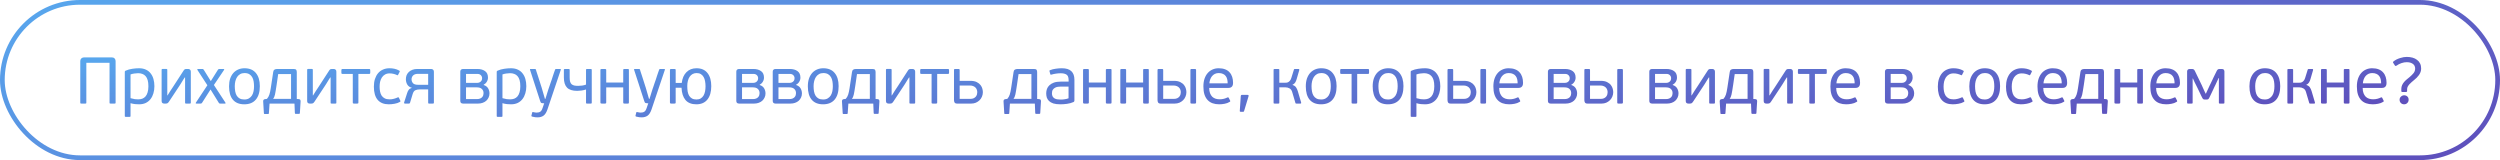<?xml version="1.0" encoding="UTF-8"?> <svg xmlns="http://www.w3.org/2000/svg" width="531" height="34" viewBox="0 0 531 34" fill="none"><rect x="0.5" y="0.5" width="530" height="33" rx="16.5" stroke="url(#paint0_linear_710_2587)"></rect><path d="M24.554 21.79C24.554 21.883 24.535 21.944 24.498 21.972C24.47 21.991 24.414 22 24.33 22H23.504C23.429 22 23.369 21.991 23.322 21.972C23.285 21.944 23.266 21.883 23.266 21.79V13.334H18.338V21.79C18.338 21.883 18.319 21.944 18.282 21.972C18.254 21.991 18.198 22 18.114 22H17.274C17.199 22 17.143 21.991 17.106 21.972C17.069 21.944 17.05 21.883 17.05 21.79V13.068C17.05 12.769 17.125 12.55 17.274 12.41C17.433 12.261 17.633 12.186 17.876 12.186H23.728C23.989 12.186 24.19 12.261 24.33 12.41C24.479 12.55 24.554 12.769 24.554 13.068V21.79ZM32.794 18.318C32.794 18.85 32.724 19.349 32.584 19.816C32.453 20.273 32.252 20.679 31.982 21.034C31.72 21.379 31.384 21.655 30.974 21.86C30.563 22.056 30.087 22.154 29.546 22.154C29.284 22.154 29 22.14 28.692 22.112C28.393 22.084 28.071 22.019 27.726 21.916V24.632C27.726 24.716 27.707 24.767 27.67 24.786C27.642 24.814 27.59 24.828 27.516 24.828H26.732C26.657 24.828 26.601 24.814 26.564 24.786C26.526 24.767 26.508 24.716 26.508 24.632V15.252C26.508 15.131 26.564 15.051 26.676 15.014C27.142 14.809 27.623 14.673 28.118 14.608C28.612 14.533 29.084 14.496 29.532 14.496C30.092 14.496 30.577 14.594 30.988 14.79C31.398 14.977 31.734 15.243 31.996 15.588C32.266 15.924 32.467 16.325 32.598 16.792C32.728 17.259 32.794 17.767 32.794 18.318ZM31.52 18.318C31.52 17.805 31.468 17.371 31.366 17.016C31.263 16.661 31.114 16.377 30.918 16.162C30.731 15.947 30.502 15.793 30.232 15.7C29.97 15.597 29.672 15.546 29.336 15.546C29.093 15.546 28.818 15.569 28.51 15.616C28.202 15.663 27.94 15.728 27.726 15.812V20.852C28.08 20.955 28.384 21.025 28.636 21.062C28.897 21.09 29.135 21.104 29.35 21.104C29.667 21.104 29.956 21.057 30.218 20.964C30.488 20.861 30.717 20.703 30.904 20.488C31.1 20.264 31.249 19.975 31.352 19.62C31.464 19.265 31.52 18.831 31.52 18.318ZM34.328 14.86C34.328 14.767 34.347 14.706 34.384 14.678C34.421 14.65 34.477 14.636 34.552 14.636H35.308C35.392 14.636 35.448 14.65 35.476 14.678C35.513 14.706 35.532 14.767 35.532 14.86V20.264H35.588C35.812 19.909 36.013 19.587 36.19 19.298C36.377 18.999 36.587 18.682 36.82 18.346L38.934 15.084C39.027 14.925 39.116 14.813 39.2 14.748C39.284 14.683 39.419 14.65 39.606 14.65H39.97C40.129 14.65 40.259 14.697 40.362 14.79C40.474 14.883 40.53 15.023 40.53 15.21V21.804C40.53 21.888 40.511 21.944 40.474 21.972C40.446 21.991 40.39 22 40.306 22H39.536C39.461 22 39.405 21.991 39.368 21.972C39.331 21.944 39.312 21.888 39.312 21.804V16.456H39.228C39.116 16.624 39.013 16.783 38.92 16.932C38.836 17.072 38.747 17.217 38.654 17.366C38.57 17.506 38.481 17.651 38.388 17.8C38.295 17.949 38.192 18.108 38.08 18.276L35.896 21.58C35.793 21.739 35.691 21.851 35.588 21.916C35.495 21.972 35.369 22 35.21 22H34.888C34.72 22 34.585 21.958 34.482 21.874C34.379 21.781 34.328 21.641 34.328 21.454V14.86ZM45.433 18.052L47.883 21.804C47.902 21.841 47.911 21.883 47.911 21.93C47.911 21.977 47.874 22 47.799 22H46.777C46.674 22 46.604 21.986 46.567 21.958C46.53 21.921 46.497 21.879 46.469 21.832L44.719 19.004L42.927 21.818C42.89 21.874 42.848 21.921 42.801 21.958C42.764 21.986 42.698 22 42.605 22H41.709C41.569 22 41.536 21.93 41.611 21.79L44.047 18.108L41.933 14.86C41.905 14.823 41.896 14.781 41.905 14.734C41.914 14.678 41.956 14.65 42.031 14.65H42.969C43.062 14.65 43.128 14.669 43.165 14.706C43.212 14.734 43.249 14.771 43.277 14.818L44.775 17.226L46.287 14.818C46.324 14.771 46.362 14.734 46.399 14.706C46.446 14.669 46.506 14.65 46.581 14.65H47.491C47.575 14.65 47.617 14.673 47.617 14.72C47.626 14.767 47.622 14.804 47.603 14.832L45.433 18.052ZM55.188 18.29C55.188 19.541 54.903 20.497 54.334 21.16C53.773 21.823 52.957 22.154 51.883 22.154C50.829 22.154 50.026 21.832 49.475 21.188C48.925 20.544 48.65 19.592 48.65 18.332C48.65 17.716 48.729 17.17 48.888 16.694C49.056 16.218 49.284 15.817 49.574 15.49C49.872 15.163 50.222 14.916 50.623 14.748C51.025 14.58 51.459 14.496 51.925 14.496C52.989 14.496 53.797 14.832 54.347 15.504C54.907 16.176 55.188 17.105 55.188 18.29ZM53.956 18.332C53.956 17.968 53.928 17.618 53.871 17.282C53.816 16.937 53.713 16.638 53.563 16.386C53.414 16.125 53.209 15.915 52.947 15.756C52.686 15.597 52.35 15.518 51.94 15.518C51.585 15.518 51.277 15.593 51.016 15.742C50.754 15.891 50.539 16.092 50.371 16.344C50.203 16.596 50.078 16.89 49.993 17.226C49.91 17.562 49.867 17.917 49.867 18.29C49.867 18.71 49.9 19.097 49.965 19.452C50.031 19.797 50.143 20.096 50.301 20.348C50.46 20.591 50.666 20.782 50.917 20.922C51.179 21.062 51.505 21.132 51.898 21.132C52.289 21.132 52.616 21.053 52.877 20.894C53.148 20.735 53.363 20.525 53.522 20.264C53.68 20.003 53.792 19.704 53.858 19.368C53.923 19.032 53.956 18.687 53.956 18.332ZM56.694 21.006C56.928 20.745 57.1 20.441 57.212 20.096C57.325 19.751 57.422 19.303 57.507 18.752L58.025 15.322C58.053 15.079 58.136 14.907 58.276 14.804C58.416 14.701 58.622 14.65 58.892 14.65H62.35C62.658 14.65 62.85 14.715 62.925 14.846C62.999 14.967 63.036 15.126 63.036 15.322V21.02L63.443 21.048C63.639 21.067 63.755 21.132 63.792 21.244C63.839 21.347 63.858 21.44 63.849 21.524L63.694 24.002C63.694 24.123 63.643 24.184 63.541 24.184H62.77C62.687 24.184 62.64 24.123 62.63 24.002L62.547 22H57.255L57.114 24.044C57.114 24.109 57.096 24.151 57.059 24.17C57.031 24.198 56.998 24.212 56.961 24.212H56.191C56.153 24.212 56.12 24.203 56.093 24.184C56.074 24.165 56.06 24.119 56.05 24.044L55.897 21.538C55.887 21.426 55.91 21.323 55.967 21.23C56.023 21.127 56.144 21.067 56.331 21.048L56.694 21.006ZM61.819 15.728H59.089L58.752 18.038C58.678 18.542 58.612 18.957 58.556 19.284C58.51 19.611 58.459 19.881 58.403 20.096C58.356 20.311 58.3 20.488 58.234 20.628C58.169 20.759 58.094 20.885 58.011 21.006H61.819V15.728ZM65.24 14.86C65.24 14.767 65.259 14.706 65.296 14.678C65.333 14.65 65.389 14.636 65.464 14.636H66.22C66.304 14.636 66.36 14.65 66.388 14.678C66.425 14.706 66.444 14.767 66.444 14.86V20.264H66.5C66.724 19.909 66.925 19.587 67.102 19.298C67.289 18.999 67.499 18.682 67.732 18.346L69.846 15.084C69.939 14.925 70.028 14.813 70.112 14.748C70.196 14.683 70.331 14.65 70.518 14.65H70.882C71.041 14.65 71.171 14.697 71.274 14.79C71.386 14.883 71.442 15.023 71.442 15.21V21.804C71.442 21.888 71.423 21.944 71.386 21.972C71.358 21.991 71.302 22 71.218 22H70.448C70.373 22 70.317 21.991 70.28 21.972C70.243 21.944 70.224 21.888 70.224 21.804V16.456H70.14C70.028 16.624 69.925 16.783 69.832 16.932C69.748 17.072 69.659 17.217 69.566 17.366C69.482 17.506 69.393 17.651 69.3 17.8C69.207 17.949 69.104 18.108 68.992 18.276L66.808 21.58C66.705 21.739 66.603 21.851 66.5 21.916C66.407 21.972 66.281 22 66.122 22H65.8C65.632 22 65.497 21.958 65.394 21.874C65.291 21.781 65.24 21.641 65.24 21.454V14.86ZM76.121 21.748C76.121 21.851 76.103 21.921 76.065 21.958C76.028 21.986 75.963 22 75.869 22H75.183C75.09 22 75.025 21.986 74.987 21.958C74.95 21.921 74.931 21.851 74.931 21.748V15.7H72.761C72.659 15.7 72.588 15.681 72.551 15.644C72.523 15.597 72.509 15.537 72.509 15.462V14.916C72.509 14.832 72.523 14.767 72.551 14.72C72.588 14.673 72.659 14.65 72.761 14.65H78.389C78.501 14.65 78.571 14.673 78.599 14.72C78.627 14.767 78.641 14.832 78.641 14.916V15.462C78.641 15.537 78.627 15.597 78.599 15.644C78.571 15.681 78.501 15.7 78.389 15.7H76.121V21.748ZM82.757 21.104C83.075 21.104 83.383 21.062 83.681 20.978C83.989 20.894 84.246 20.801 84.451 20.698C84.535 20.651 84.596 20.642 84.633 20.67C84.671 20.689 84.703 20.721 84.731 20.768L85.011 21.356C85.086 21.477 85.063 21.575 84.941 21.65C84.587 21.846 84.199 21.977 83.779 22.042C83.359 22.117 82.958 22.154 82.575 22.154C81.549 22.154 80.765 21.841 80.223 21.216C79.682 20.581 79.411 19.643 79.411 18.402C79.411 17.805 79.486 17.268 79.635 16.792C79.794 16.307 80.013 15.896 80.293 15.56C80.583 15.215 80.933 14.953 81.343 14.776C81.754 14.589 82.216 14.496 82.729 14.496C83.103 14.496 83.457 14.533 83.793 14.608C84.139 14.683 84.47 14.809 84.787 14.986C84.918 15.061 84.946 15.159 84.871 15.28L84.577 15.854C84.549 15.91 84.517 15.952 84.479 15.98C84.451 15.999 84.395 15.985 84.311 15.938C84.087 15.835 83.845 15.751 83.583 15.686C83.322 15.621 83.042 15.588 82.743 15.588C82.37 15.588 82.048 15.667 81.777 15.826C81.516 15.975 81.297 16.181 81.119 16.442C80.951 16.703 80.825 17.002 80.741 17.338C80.667 17.674 80.629 18.029 80.629 18.402C80.629 18.775 80.662 19.125 80.727 19.452C80.793 19.779 80.905 20.068 81.063 20.32C81.231 20.563 81.451 20.754 81.721 20.894C81.992 21.034 82.337 21.104 82.757 21.104ZM91.557 14.65C91.725 14.65 91.865 14.697 91.977 14.79C92.098 14.883 92.159 15.028 92.159 15.224V21.818C92.159 21.902 92.135 21.953 92.089 21.972C92.042 21.991 91.981 22 91.907 22H91.165C91.081 22 91.02 21.991 90.983 21.972C90.955 21.944 90.941 21.888 90.941 21.804V18.99H89.149C88.775 18.99 88.463 19.051 88.211 19.172C87.968 19.284 87.781 19.55 87.651 19.97L87.091 21.818C87.072 21.893 87.035 21.944 86.979 21.972C86.932 21.991 86.885 22 86.839 22H86.013C85.938 22 85.887 21.986 85.859 21.958C85.84 21.93 85.831 21.897 85.831 21.86V21.776L86.475 19.774C86.549 19.522 86.657 19.298 86.797 19.102C86.937 18.897 87.17 18.752 87.497 18.668C87.487 18.668 87.483 18.663 87.483 18.654C87.025 18.523 86.699 18.29 86.503 17.954C86.307 17.618 86.209 17.24 86.209 16.82C86.209 16.512 86.26 16.227 86.363 15.966C86.475 15.705 86.633 15.476 86.839 15.28C87.053 15.084 87.31 14.93 87.609 14.818C87.907 14.706 88.248 14.65 88.631 14.65H91.557ZM88.715 15.686C88.472 15.686 88.267 15.723 88.099 15.798C87.94 15.863 87.809 15.952 87.707 16.064C87.604 16.176 87.529 16.302 87.483 16.442C87.436 16.573 87.413 16.703 87.413 16.834C87.413 17.161 87.516 17.441 87.721 17.674C87.926 17.898 88.29 18.01 88.813 18.01H90.941V15.686H88.715ZM102.735 18.052C103.183 18.201 103.501 18.444 103.687 18.78C103.874 19.107 103.967 19.461 103.967 19.844C103.967 20.171 103.902 20.465 103.771 20.726C103.65 20.987 103.482 21.216 103.267 21.412C103.053 21.599 102.796 21.743 102.497 21.846C102.208 21.949 101.891 22 101.545 22H98.353C98.157 22 98.008 21.949 97.906 21.846C97.812 21.743 97.766 21.608 97.766 21.44V15.21C97.766 15.033 97.817 14.897 97.919 14.804C98.022 14.701 98.167 14.65 98.353 14.65H101.405C102.059 14.65 102.595 14.799 103.015 15.098C103.435 15.387 103.645 15.849 103.645 16.484C103.645 16.801 103.561 17.095 103.393 17.366C103.235 17.637 103.02 17.837 102.749 17.968L102.735 18.052ZM98.984 17.604H101.349C101.443 17.604 101.55 17.59 101.671 17.562C101.802 17.525 101.919 17.469 102.021 17.394C102.124 17.319 102.213 17.221 102.287 17.1C102.362 16.969 102.399 16.806 102.399 16.61C102.399 16.358 102.311 16.143 102.133 15.966C101.956 15.789 101.718 15.7 101.419 15.7H98.984V17.604ZM102.707 19.774C102.707 19.41 102.586 19.116 102.343 18.892C102.11 18.668 101.755 18.556 101.279 18.556H98.984V21.048H101.265C101.564 21.048 101.807 21.006 101.993 20.922C102.18 20.838 102.325 20.735 102.427 20.614C102.539 20.483 102.614 20.343 102.651 20.194C102.689 20.045 102.707 19.905 102.707 19.774ZM111.79 18.318C111.79 18.85 111.72 19.349 111.58 19.816C111.449 20.273 111.248 20.679 110.978 21.034C110.716 21.379 110.38 21.655 109.97 21.86C109.559 22.056 109.083 22.154 108.542 22.154C108.28 22.154 107.996 22.14 107.688 22.112C107.389 22.084 107.067 22.019 106.722 21.916V24.632C106.722 24.716 106.703 24.767 106.666 24.786C106.638 24.814 106.586 24.828 106.512 24.828H105.728C105.653 24.828 105.597 24.814 105.56 24.786C105.522 24.767 105.504 24.716 105.504 24.632V15.252C105.504 15.131 105.56 15.051 105.672 15.014C106.138 14.809 106.619 14.673 107.114 14.608C107.608 14.533 108.08 14.496 108.528 14.496C109.088 14.496 109.573 14.594 109.984 14.79C110.394 14.977 110.73 15.243 110.992 15.588C111.262 15.924 111.463 16.325 111.594 16.792C111.724 17.259 111.79 17.767 111.79 18.318ZM110.516 18.318C110.516 17.805 110.464 17.371 110.362 17.016C110.259 16.661 110.11 16.377 109.914 16.162C109.727 15.947 109.498 15.793 109.228 15.7C108.966 15.597 108.668 15.546 108.332 15.546C108.089 15.546 107.814 15.569 107.506 15.616C107.198 15.663 106.936 15.728 106.722 15.812V20.852C107.076 20.955 107.38 21.025 107.632 21.062C107.893 21.09 108.131 21.104 108.346 21.104C108.663 21.104 108.952 21.057 109.214 20.964C109.484 20.861 109.713 20.703 109.9 20.488C110.096 20.264 110.245 19.975 110.348 19.62C110.46 19.265 110.516 18.831 110.516 18.318ZM116.292 23.204C116.077 23.848 115.802 24.296 115.466 24.548C115.13 24.8 114.701 24.926 114.178 24.926C114.047 24.926 113.884 24.917 113.688 24.898C113.492 24.879 113.277 24.837 113.044 24.772C112.895 24.735 112.839 24.66 112.876 24.548L113.03 23.932C113.049 23.857 113.077 23.811 113.114 23.792C113.151 23.783 113.203 23.787 113.268 23.806C113.445 23.853 113.576 23.881 113.66 23.89C113.753 23.909 113.861 23.918 113.982 23.918C114.299 23.918 114.556 23.853 114.752 23.722C114.948 23.601 115.107 23.353 115.228 22.98C115.237 22.952 115.261 22.887 115.298 22.784C115.335 22.681 115.373 22.569 115.41 22.448C115.457 22.336 115.494 22.229 115.522 22.126C115.559 22.023 115.583 21.958 115.592 21.93H115.326C115.195 21.93 115.079 21.911 114.976 21.874C114.883 21.827 114.799 21.683 114.724 21.44L112.568 14.804C112.54 14.701 112.582 14.65 112.694 14.65H113.632C113.735 14.65 113.8 14.697 113.828 14.79C113.847 14.855 113.884 14.986 113.94 15.182C114.005 15.369 114.08 15.593 114.164 15.854C114.248 16.106 114.337 16.381 114.43 16.68C114.523 16.969 114.612 17.245 114.696 17.506C114.78 17.758 114.85 17.982 114.906 18.178C114.971 18.374 115.013 18.5 115.032 18.556L115.746 21.02H115.83C115.858 20.945 115.914 20.777 115.998 20.516C116.082 20.255 116.166 19.979 116.25 19.69C116.343 19.391 116.427 19.125 116.502 18.892C116.586 18.649 116.633 18.519 116.642 18.5C116.651 18.481 116.679 18.397 116.726 18.248C116.782 18.089 116.847 17.893 116.922 17.66C117.006 17.427 117.095 17.175 117.188 16.904C117.281 16.624 117.37 16.349 117.454 16.078C117.547 15.807 117.631 15.56 117.706 15.336C117.79 15.103 117.855 14.921 117.902 14.79C117.93 14.697 117.995 14.65 118.098 14.65H118.994C119.106 14.65 119.148 14.701 119.12 14.804L116.292 23.204ZM119.767 14.86C119.767 14.767 119.786 14.711 119.823 14.692C119.861 14.664 119.917 14.65 119.991 14.65H120.775C120.85 14.65 120.906 14.664 120.943 14.692C120.981 14.711 120.999 14.767 120.999 14.86V16.498C120.999 16.853 121.032 17.142 121.097 17.366C121.172 17.59 121.279 17.767 121.419 17.898C121.569 18.019 121.755 18.108 121.979 18.164C122.213 18.211 122.483 18.234 122.791 18.234C123.034 18.234 123.314 18.215 123.631 18.178C123.949 18.131 124.229 18.061 124.471 17.968V14.86C124.471 14.767 124.485 14.711 124.513 14.692C124.551 14.664 124.611 14.65 124.695 14.65H125.465C125.54 14.65 125.596 14.664 125.633 14.692C125.671 14.711 125.689 14.767 125.689 14.86V21.79C125.689 21.883 125.671 21.944 125.633 21.972C125.596 21.991 125.54 22 125.465 22H124.695C124.611 22 124.551 21.991 124.513 21.972C124.485 21.944 124.471 21.883 124.471 21.79V19.004C124.201 19.097 123.883 19.172 123.519 19.228C123.165 19.275 122.857 19.298 122.595 19.298C121.606 19.298 120.887 19.069 120.439 18.612C119.991 18.145 119.767 17.431 119.767 16.47V14.86ZM128.761 21.748C128.761 21.851 128.738 21.921 128.691 21.958C128.654 21.986 128.589 22 128.495 22H127.809C127.716 22 127.646 21.986 127.599 21.958C127.553 21.921 127.529 21.851 127.529 21.748V14.888C127.529 14.785 127.553 14.72 127.599 14.692C127.646 14.664 127.716 14.65 127.809 14.65H128.495C128.589 14.65 128.654 14.664 128.691 14.692C128.738 14.72 128.761 14.785 128.761 14.888V17.534H132.373V14.888C132.373 14.785 132.392 14.72 132.429 14.692C132.476 14.664 132.546 14.65 132.639 14.65H133.325C133.428 14.65 133.493 14.664 133.521 14.692C133.559 14.72 133.577 14.785 133.577 14.888V21.748C133.577 21.851 133.559 21.921 133.521 21.958C133.493 21.986 133.428 22 133.325 22H132.639C132.546 22 132.476 21.986 132.429 21.958C132.392 21.921 132.373 21.851 132.373 21.748V18.57H128.761V21.748ZM138.399 23.204C138.185 23.848 137.909 24.296 137.573 24.548C137.237 24.8 136.808 24.926 136.285 24.926C136.155 24.926 135.991 24.917 135.795 24.898C135.599 24.879 135.385 24.837 135.151 24.772C135.002 24.735 134.946 24.66 134.983 24.548L135.137 23.932C135.156 23.857 135.184 23.811 135.221 23.792C135.259 23.783 135.31 23.787 135.375 23.806C135.553 23.853 135.683 23.881 135.767 23.89C135.861 23.909 135.968 23.918 136.089 23.918C136.407 23.918 136.663 23.853 136.859 23.722C137.055 23.601 137.214 23.353 137.335 22.98C137.345 22.952 137.368 22.887 137.405 22.784C137.443 22.681 137.48 22.569 137.517 22.448C137.564 22.336 137.601 22.229 137.629 22.126C137.667 22.023 137.69 21.958 137.699 21.93H137.433C137.303 21.93 137.186 21.911 137.083 21.874C136.99 21.827 136.906 21.683 136.831 21.44L134.675 14.804C134.647 14.701 134.689 14.65 134.801 14.65H135.739C135.842 14.65 135.907 14.697 135.935 14.79C135.954 14.855 135.991 14.986 136.047 15.182C136.113 15.369 136.187 15.593 136.271 15.854C136.355 16.106 136.444 16.381 136.537 16.68C136.631 16.969 136.719 17.245 136.803 17.506C136.887 17.758 136.957 17.982 137.013 18.178C137.079 18.374 137.121 18.5 137.139 18.556L137.853 21.02H137.937C137.965 20.945 138.021 20.777 138.105 20.516C138.189 20.255 138.273 19.979 138.357 19.69C138.451 19.391 138.535 19.125 138.609 18.892C138.693 18.649 138.74 18.519 138.749 18.5C138.759 18.481 138.787 18.397 138.833 18.248C138.889 18.089 138.955 17.893 139.029 17.66C139.113 17.427 139.202 17.175 139.295 16.904C139.389 16.624 139.477 16.349 139.561 16.078C139.655 15.807 139.739 15.56 139.813 15.336C139.897 15.103 139.963 14.921 140.009 14.79C140.037 14.697 140.103 14.65 140.205 14.65H141.101C141.213 14.65 141.255 14.701 141.227 14.804L138.399 23.204ZM151.073 18.29C151.073 19.513 150.797 20.465 150.247 21.146C149.705 21.818 148.926 22.154 147.909 22.154C146.891 22.154 146.121 21.851 145.599 21.244C145.085 20.628 144.805 19.76 144.759 18.64H143.513V21.748C143.513 21.851 143.494 21.921 143.457 21.958C143.419 21.986 143.345 22 143.233 22H142.561C142.477 22 142.411 21.986 142.365 21.958C142.318 21.921 142.295 21.851 142.295 21.748V14.888C142.295 14.785 142.318 14.72 142.365 14.692C142.411 14.664 142.477 14.65 142.561 14.65H143.233C143.345 14.65 143.419 14.664 143.457 14.692C143.494 14.72 143.513 14.785 143.513 14.888V17.618H144.801C144.922 16.629 145.258 15.863 145.809 15.322C146.359 14.771 147.069 14.496 147.937 14.496C148.963 14.496 149.743 14.837 150.275 15.518C150.807 16.19 151.073 17.114 151.073 18.29ZM149.855 18.332C149.855 17.949 149.822 17.59 149.757 17.254C149.701 16.909 149.598 16.61 149.449 16.358C149.299 16.097 149.103 15.891 148.861 15.742C148.627 15.593 148.329 15.518 147.965 15.518C147.638 15.518 147.349 15.588 147.097 15.728C146.854 15.868 146.649 16.059 146.481 16.302C146.313 16.545 146.187 16.839 146.103 17.184C146.019 17.52 145.977 17.889 145.977 18.29C145.977 18.71 146.005 19.097 146.061 19.452C146.126 19.797 146.233 20.096 146.383 20.348C146.541 20.591 146.742 20.782 146.985 20.922C147.237 21.062 147.554 21.132 147.937 21.132C148.291 21.132 148.59 21.057 148.833 20.908C149.085 20.749 149.285 20.544 149.435 20.292C149.584 20.031 149.691 19.732 149.757 19.396C149.822 19.051 149.855 18.696 149.855 18.332ZM161.36 18.052C161.808 18.201 162.126 18.444 162.312 18.78C162.499 19.107 162.592 19.461 162.592 19.844C162.592 20.171 162.527 20.465 162.396 20.726C162.275 20.987 162.107 21.216 161.892 21.412C161.678 21.599 161.421 21.743 161.122 21.846C160.833 21.949 160.516 22 160.17 22H156.978C156.782 22 156.633 21.949 156.53 21.846C156.437 21.743 156.39 21.608 156.39 21.44V15.21C156.39 15.033 156.442 14.897 156.544 14.804C156.647 14.701 156.792 14.65 156.978 14.65H160.03C160.684 14.65 161.22 14.799 161.64 15.098C162.06 15.387 162.27 15.849 162.27 16.484C162.27 16.801 162.186 17.095 162.018 17.366C161.86 17.637 161.645 17.837 161.374 17.968L161.36 18.052ZM157.608 17.604H159.974C160.068 17.604 160.175 17.59 160.296 17.562C160.427 17.525 160.544 17.469 160.646 17.394C160.749 17.319 160.838 17.221 160.912 17.1C160.987 16.969 161.024 16.806 161.024 16.61C161.024 16.358 160.936 16.143 160.758 15.966C160.581 15.789 160.343 15.7 160.044 15.7H157.608V17.604ZM161.332 19.774C161.332 19.41 161.211 19.116 160.968 18.892C160.735 18.668 160.38 18.556 159.904 18.556H157.608V21.048H159.89C160.189 21.048 160.432 21.006 160.618 20.922C160.805 20.838 160.95 20.735 161.052 20.614C161.164 20.483 161.239 20.343 161.276 20.194C161.314 20.045 161.332 19.905 161.332 19.774ZM169.099 18.052C169.547 18.201 169.864 18.444 170.051 18.78C170.237 19.107 170.331 19.461 170.331 19.844C170.331 20.171 170.265 20.465 170.135 20.726C170.013 20.987 169.845 21.216 169.631 21.412C169.416 21.599 169.159 21.743 168.861 21.846C168.571 21.949 168.254 22 167.909 22H164.717C164.521 22 164.371 21.949 164.269 21.846C164.175 21.743 164.129 21.608 164.129 21.44V15.21C164.129 15.033 164.18 14.897 164.283 14.804C164.385 14.701 164.53 14.65 164.717 14.65H167.769C168.422 14.65 168.959 14.799 169.379 15.098C169.799 15.387 170.009 15.849 170.009 16.484C170.009 16.801 169.925 17.095 169.757 17.366C169.598 17.637 169.383 17.837 169.113 17.968L169.099 18.052ZM165.347 17.604H167.713C167.806 17.604 167.913 17.59 168.035 17.562C168.165 17.525 168.282 17.469 168.385 17.394C168.487 17.319 168.576 17.221 168.651 17.1C168.725 16.969 168.763 16.806 168.763 16.61C168.763 16.358 168.674 16.143 168.497 15.966C168.319 15.789 168.081 15.7 167.783 15.7H165.347V17.604ZM169.071 19.774C169.071 19.41 168.949 19.116 168.707 18.892C168.473 18.668 168.119 18.556 167.643 18.556H165.347V21.048H167.629C167.927 21.048 168.17 21.006 168.357 20.922C168.543 20.838 168.688 20.735 168.791 20.614C168.903 20.483 168.977 20.343 169.015 20.194C169.052 20.045 169.071 19.905 169.071 19.774ZM178.125 18.29C178.125 19.541 177.84 20.497 177.271 21.16C176.711 21.823 175.894 22.154 174.821 22.154C173.766 22.154 172.964 21.832 172.413 21.188C171.862 20.544 171.587 19.592 171.587 18.332C171.587 17.716 171.666 17.17 171.825 16.694C171.993 16.218 172.222 15.817 172.511 15.49C172.81 15.163 173.16 14.916 173.561 14.748C173.962 14.58 174.396 14.496 174.863 14.496C175.927 14.496 176.734 14.832 177.285 15.504C177.845 16.176 178.125 17.105 178.125 18.29ZM176.893 18.332C176.893 17.968 176.865 17.618 176.809 17.282C176.753 16.937 176.65 16.638 176.501 16.386C176.352 16.125 176.146 15.915 175.885 15.756C175.624 15.597 175.288 15.518 174.877 15.518C174.522 15.518 174.214 15.593 173.953 15.742C173.692 15.891 173.477 16.092 173.309 16.344C173.141 16.596 173.015 16.89 172.931 17.226C172.847 17.562 172.805 17.917 172.805 18.29C172.805 18.71 172.838 19.097 172.903 19.452C172.968 19.797 173.08 20.096 173.239 20.348C173.398 20.591 173.603 20.782 173.855 20.922C174.116 21.062 174.443 21.132 174.835 21.132C175.227 21.132 175.554 21.053 175.815 20.894C176.086 20.735 176.3 20.525 176.459 20.264C176.618 20.003 176.73 19.704 176.795 19.368C176.86 19.032 176.893 18.687 176.893 18.332ZM179.632 21.006C179.865 20.745 180.038 20.441 180.15 20.096C180.262 19.751 180.36 19.303 180.444 18.752L180.962 15.322C180.99 15.079 181.074 14.907 181.214 14.804C181.354 14.701 181.559 14.65 181.83 14.65H185.288C185.596 14.65 185.787 14.715 185.862 14.846C185.937 14.967 185.974 15.126 185.974 15.322V21.02L186.38 21.048C186.576 21.067 186.693 21.132 186.73 21.244C186.777 21.347 186.795 21.44 186.786 21.524L186.632 24.002C186.632 24.123 186.581 24.184 186.478 24.184H185.708C185.624 24.184 185.577 24.123 185.568 24.002L185.484 22H180.192L180.052 24.044C180.052 24.109 180.033 24.151 179.996 24.17C179.968 24.198 179.935 24.212 179.898 24.212H179.128C179.091 24.212 179.058 24.203 179.03 24.184C179.011 24.165 178.997 24.119 178.988 24.044L178.834 21.538C178.825 21.426 178.848 21.323 178.904 21.23C178.96 21.127 179.081 21.067 179.268 21.048L179.632 21.006ZM184.756 15.728H182.026L181.69 18.038C181.615 18.542 181.55 18.957 181.494 19.284C181.447 19.611 181.396 19.881 181.34 20.096C181.293 20.311 181.237 20.488 181.172 20.628C181.107 20.759 181.032 20.885 180.948 21.006H184.756V15.728ZM188.178 14.86C188.178 14.767 188.196 14.706 188.234 14.678C188.271 14.65 188.327 14.636 188.402 14.636H189.158C189.242 14.636 189.298 14.65 189.326 14.678C189.363 14.706 189.382 14.767 189.382 14.86V20.264H189.438C189.662 19.909 189.862 19.587 190.04 19.298C190.226 18.999 190.436 18.682 190.67 18.346L192.784 15.084C192.877 14.925 192.966 14.813 193.05 14.748C193.134 14.683 193.269 14.65 193.456 14.65H193.82C193.978 14.65 194.109 14.697 194.212 14.79C194.324 14.883 194.38 15.023 194.38 15.21V21.804C194.38 21.888 194.361 21.944 194.324 21.972C194.296 21.991 194.24 22 194.156 22H193.386C193.311 22 193.255 21.991 193.218 21.972C193.18 21.944 193.162 21.888 193.162 21.804V16.456H193.078C192.966 16.624 192.863 16.783 192.77 16.932C192.686 17.072 192.597 17.217 192.504 17.366C192.42 17.506 192.331 17.651 192.238 17.8C192.144 17.949 192.042 18.108 191.93 18.276L189.746 21.58C189.643 21.739 189.54 21.851 189.438 21.916C189.344 21.972 189.218 22 189.06 22H188.738C188.57 22 188.434 21.958 188.332 21.874C188.229 21.781 188.178 21.641 188.178 21.454V14.86ZM199.059 21.748C199.059 21.851 199.04 21.921 199.003 21.958C198.965 21.986 198.9 22 198.807 22H198.121C198.027 22 197.962 21.986 197.925 21.958C197.887 21.921 197.869 21.851 197.869 21.748V15.7H195.699C195.596 15.7 195.526 15.681 195.489 15.644C195.461 15.597 195.447 15.537 195.447 15.462V14.916C195.447 14.832 195.461 14.767 195.489 14.72C195.526 14.673 195.596 14.65 195.699 14.65H201.327C201.439 14.65 201.509 14.673 201.537 14.72C201.565 14.767 201.579 14.832 201.579 14.916V15.462C201.579 15.537 201.565 15.597 201.537 15.644C201.509 15.681 201.439 15.7 201.327 15.7H199.059V21.748ZM206.087 17.17C206.656 17.17 207.113 17.259 207.459 17.436C207.813 17.613 208.084 17.828 208.271 18.08C208.467 18.332 208.597 18.598 208.663 18.878C208.728 19.149 208.761 19.382 208.761 19.578C208.761 19.914 208.695 20.231 208.565 20.53C208.443 20.829 208.271 21.085 208.047 21.3C207.823 21.515 207.561 21.687 207.263 21.818C206.964 21.939 206.642 22 206.297 22H203.287C203.025 22 202.848 21.925 202.755 21.776C202.671 21.627 202.629 21.459 202.629 21.272V14.902C202.629 14.799 202.647 14.734 202.685 14.706C202.722 14.669 202.783 14.65 202.867 14.65H203.567C203.669 14.65 203.739 14.669 203.777 14.706C203.814 14.734 203.833 14.799 203.833 14.902V17.17H206.087ZM203.833 18.164V21.006H206.045C206.362 21.006 206.619 20.959 206.815 20.866C207.02 20.763 207.179 20.637 207.291 20.488C207.403 20.339 207.477 20.185 207.515 20.026C207.552 19.858 207.571 19.709 207.571 19.578C207.571 19.391 207.538 19.214 207.473 19.046C207.417 18.878 207.323 18.729 207.193 18.598C207.071 18.467 206.913 18.365 206.717 18.29C206.53 18.206 206.311 18.164 206.059 18.164H203.833ZM213.948 21.006C214.182 20.745 214.354 20.441 214.466 20.096C214.578 19.751 214.676 19.303 214.76 18.752L215.278 15.322C215.306 15.079 215.39 14.907 215.53 14.804C215.67 14.701 215.876 14.65 216.146 14.65H219.604C219.912 14.65 220.104 14.715 220.178 14.846C220.253 14.967 220.29 15.126 220.29 15.322V21.02L220.696 21.048C220.892 21.067 221.009 21.132 221.046 21.244C221.093 21.347 221.112 21.44 221.102 21.524L220.948 24.002C220.948 24.123 220.897 24.184 220.794 24.184H220.024C219.94 24.184 219.894 24.123 219.884 24.002L219.8 22H214.508L214.368 24.044C214.368 24.109 214.35 24.151 214.312 24.17C214.284 24.198 214.252 24.212 214.214 24.212H213.444C213.407 24.212 213.374 24.203 213.346 24.184C213.328 24.165 213.314 24.119 213.304 24.044L213.15 21.538C213.141 21.426 213.164 21.323 213.22 21.23C213.276 21.127 213.398 21.067 213.584 21.048L213.948 21.006ZM219.072 15.728H216.342L216.006 18.038C215.932 18.542 215.866 18.957 215.81 19.284C215.764 19.611 215.712 19.881 215.656 20.096C215.61 20.311 215.554 20.488 215.488 20.628C215.423 20.759 215.348 20.885 215.264 21.006H219.072V15.728ZM228.206 21.314C228.206 21.501 228.136 21.622 227.996 21.678C227.576 21.865 227.119 21.991 226.624 22.056C226.139 22.121 225.672 22.154 225.224 22.154C224.617 22.154 224.118 22.093 223.726 21.972C223.343 21.841 223.04 21.669 222.816 21.454C222.592 21.239 222.433 20.992 222.34 20.712C222.256 20.432 222.214 20.138 222.214 19.83C222.214 19.513 222.265 19.205 222.368 18.906C222.48 18.598 222.657 18.332 222.9 18.108C223.143 17.875 223.455 17.688 223.838 17.548C224.23 17.408 224.706 17.338 225.266 17.338H226.974V17.03C226.974 16.806 226.951 16.605 226.904 16.428C226.867 16.251 226.787 16.097 226.666 15.966C226.545 15.835 226.372 15.737 226.148 15.672C225.933 15.597 225.653 15.56 225.308 15.56C224.981 15.56 224.631 15.588 224.258 15.644C223.894 15.7 223.595 15.765 223.362 15.84C223.287 15.868 223.227 15.877 223.18 15.868C223.133 15.859 223.101 15.817 223.082 15.742L222.914 15.14C222.895 15.093 222.891 15.051 222.9 15.014C222.919 14.967 222.965 14.93 223.04 14.902C223.395 14.753 223.801 14.65 224.258 14.594C224.715 14.529 225.135 14.496 225.518 14.496C226.451 14.496 227.133 14.706 227.562 15.126C227.991 15.537 228.206 16.139 228.206 16.932V21.314ZM226.96 18.388H225.336C225.168 18.388 224.972 18.402 224.748 18.43C224.533 18.449 224.328 18.509 224.132 18.612C223.936 18.705 223.768 18.85 223.628 19.046C223.497 19.233 223.432 19.494 223.432 19.83C223.432 20.082 223.479 20.297 223.572 20.474C223.665 20.642 223.791 20.777 223.95 20.88C224.109 20.973 224.295 21.043 224.51 21.09C224.725 21.127 224.958 21.146 225.21 21.146C225.294 21.146 225.401 21.146 225.532 21.146C225.672 21.137 225.821 21.123 225.98 21.104C226.148 21.076 226.316 21.048 226.484 21.02C226.652 20.983 226.811 20.936 226.96 20.88V18.388ZM231.273 21.748C231.273 21.851 231.25 21.921 231.203 21.958C231.166 21.986 231.101 22 231.007 22H230.321C230.228 22 230.158 21.986 230.111 21.958C230.065 21.921 230.041 21.851 230.041 21.748V14.888C230.041 14.785 230.065 14.72 230.111 14.692C230.158 14.664 230.228 14.65 230.321 14.65H231.007C231.101 14.65 231.166 14.664 231.203 14.692C231.25 14.72 231.273 14.785 231.273 14.888V17.534H234.885V14.888C234.885 14.785 234.904 14.72 234.941 14.692C234.988 14.664 235.058 14.65 235.151 14.65H235.837C235.94 14.65 236.005 14.664 236.033 14.692C236.071 14.72 236.089 14.785 236.089 14.888V21.748C236.089 21.851 236.071 21.921 236.033 21.958C236.005 21.986 235.94 22 235.837 22H235.151C235.058 22 234.988 21.986 234.941 21.958C234.904 21.921 234.885 21.851 234.885 21.748V18.57H231.273V21.748ZM239.189 21.748C239.189 21.851 239.166 21.921 239.119 21.958C239.082 21.986 239.017 22 238.923 22H238.237C238.144 22 238.074 21.986 238.027 21.958C237.981 21.921 237.957 21.851 237.957 21.748V14.888C237.957 14.785 237.981 14.72 238.027 14.692C238.074 14.664 238.144 14.65 238.237 14.65H238.923C239.017 14.65 239.082 14.664 239.119 14.692C239.166 14.72 239.189 14.785 239.189 14.888V17.534H242.801V14.888C242.801 14.785 242.82 14.72 242.857 14.692C242.904 14.664 242.974 14.65 243.067 14.65H243.753C243.856 14.65 243.921 14.664 243.949 14.692C243.987 14.72 244.005 14.785 244.005 14.888V21.748C244.005 21.851 243.987 21.921 243.949 21.958C243.921 21.986 243.856 22 243.753 22H243.067C242.974 22 242.904 21.986 242.857 21.958C242.82 21.921 242.801 21.851 242.801 21.748V18.57H239.189V21.748ZM252.845 14.902C252.845 14.799 252.864 14.734 252.901 14.706C252.939 14.669 253.004 14.65 253.097 14.65H253.783C253.877 14.65 253.942 14.669 253.979 14.706C254.026 14.734 254.049 14.799 254.049 14.902V21.762C254.049 21.865 254.026 21.93 253.979 21.958C253.942 21.986 253.877 22 253.783 22H253.097C253.004 22 252.939 21.986 252.901 21.958C252.864 21.93 252.845 21.865 252.845 21.762V14.902ZM249.317 17.17C249.887 17.17 250.344 17.259 250.689 17.436C251.044 17.613 251.315 17.828 251.501 18.08C251.697 18.332 251.828 18.598 251.893 18.878C251.959 19.149 251.991 19.382 251.991 19.578C251.991 19.914 251.926 20.231 251.795 20.53C251.674 20.829 251.501 21.085 251.277 21.3C251.053 21.515 250.792 21.687 250.493 21.818C250.195 21.939 249.873 22 249.527 22H246.517C246.256 22 246.079 21.925 245.985 21.776C245.901 21.627 245.859 21.459 245.859 21.272V14.902C245.859 14.799 245.878 14.734 245.915 14.706C245.953 14.669 246.013 14.65 246.097 14.65H246.797C246.9 14.65 246.97 14.669 247.007 14.706C247.045 14.734 247.063 14.799 247.063 14.902V17.17H249.317ZM247.063 18.164V21.006H249.275C249.593 21.006 249.849 20.959 250.045 20.866C250.251 20.763 250.409 20.637 250.521 20.488C250.633 20.339 250.708 20.185 250.745 20.026C250.783 19.858 250.801 19.709 250.801 19.578C250.801 19.391 250.769 19.214 250.703 19.046C250.647 18.878 250.554 18.729 250.423 18.598C250.302 18.467 250.143 18.365 249.947 18.29C249.761 18.206 249.541 18.164 249.289 18.164H247.063ZM258.835 14.496C259.367 14.496 259.824 14.571 260.207 14.72C260.599 14.869 260.916 15.084 261.159 15.364C261.411 15.635 261.597 15.961 261.719 16.344C261.84 16.717 261.901 17.133 261.901 17.59C261.901 17.814 261.873 17.996 261.817 18.136C261.761 18.276 261.681 18.388 261.579 18.472C261.485 18.547 261.373 18.603 261.243 18.64C261.121 18.668 260.991 18.682 260.851 18.682H256.833C256.833 19.121 256.893 19.494 257.015 19.802C257.136 20.11 257.295 20.362 257.491 20.558C257.696 20.745 257.929 20.88 258.191 20.964C258.461 21.048 258.751 21.09 259.059 21.09C259.367 21.09 259.67 21.053 259.969 20.978C260.267 20.894 260.515 20.801 260.711 20.698C260.823 20.633 260.911 20.656 260.977 20.768L261.271 21.356C261.336 21.487 261.308 21.58 261.187 21.636C260.851 21.841 260.487 21.977 260.095 22.042C259.712 22.117 259.334 22.154 258.961 22.154C258.438 22.154 257.967 22.079 257.547 21.93C257.136 21.781 256.786 21.552 256.497 21.244C256.207 20.936 255.983 20.544 255.825 20.068C255.675 19.592 255.601 19.023 255.601 18.36C255.601 17.744 255.68 17.198 255.839 16.722C256.007 16.237 256.235 15.831 256.525 15.504C256.814 15.177 257.155 14.93 257.547 14.762C257.939 14.585 258.368 14.496 258.835 14.496ZM260.753 17.702C260.753 17.413 260.725 17.137 260.669 16.876C260.613 16.605 260.51 16.372 260.361 16.176C260.221 15.971 260.025 15.812 259.773 15.7C259.53 15.579 259.222 15.518 258.849 15.518C258.541 15.518 258.265 15.579 258.023 15.7C257.789 15.821 257.589 15.985 257.421 16.19C257.262 16.386 257.136 16.615 257.043 16.876C256.949 17.137 256.893 17.413 256.875 17.702H260.753ZM264.268 23.512C264.24 23.596 264.212 23.657 264.184 23.694C264.156 23.731 264.095 23.75 264.002 23.75H263.582C263.395 23.75 263.311 23.68 263.33 23.54L263.54 20.39C263.549 20.334 263.568 20.283 263.596 20.236C263.633 20.18 263.699 20.152 263.792 20.152H264.968C265.071 20.152 265.141 20.18 265.178 20.236C265.215 20.283 265.225 20.334 265.206 20.39L264.268 23.512ZM271.727 21.79C271.727 21.883 271.709 21.944 271.671 21.972C271.643 21.991 271.587 22 271.503 22H270.747C270.673 22 270.612 21.991 270.565 21.972C270.528 21.944 270.509 21.883 270.509 21.79V14.86C270.509 14.767 270.528 14.711 270.565 14.692C270.612 14.664 270.673 14.65 270.747 14.65H271.503C271.587 14.65 271.643 14.664 271.671 14.692C271.709 14.711 271.727 14.767 271.727 14.86V17.576H272.931C273.071 17.576 273.207 17.567 273.337 17.548C273.468 17.52 273.589 17.469 273.701 17.394C273.823 17.319 273.93 17.217 274.023 17.086C274.126 16.955 274.21 16.783 274.275 16.568L274.821 14.818C274.84 14.743 274.868 14.697 274.905 14.678C274.952 14.659 274.999 14.65 275.045 14.65H275.815C275.89 14.65 275.937 14.678 275.955 14.734C275.974 14.781 275.979 14.827 275.969 14.874L275.437 16.708C275.363 17.007 275.255 17.273 275.115 17.506C274.975 17.73 274.779 17.898 274.527 18.01L274.513 18.038C274.877 18.15 275.134 18.323 275.283 18.556C275.433 18.78 275.554 19.041 275.647 19.34L276.361 21.762C276.371 21.809 276.371 21.86 276.361 21.916C276.352 21.972 276.296 22 276.193 22H275.367C275.33 22 275.288 21.995 275.241 21.986C275.195 21.967 275.162 21.921 275.143 21.846L274.457 19.536C274.355 19.181 274.173 18.929 273.911 18.78C273.65 18.631 273.375 18.556 273.085 18.556H271.727V21.79ZM283.891 18.29C283.891 19.541 283.606 20.497 283.037 21.16C282.477 21.823 281.66 22.154 280.587 22.154C279.532 22.154 278.729 21.832 278.179 21.188C277.628 20.544 277.353 19.592 277.353 18.332C277.353 17.716 277.432 17.17 277.591 16.694C277.759 16.218 277.987 15.817 278.277 15.49C278.575 15.163 278.925 14.916 279.327 14.748C279.728 14.58 280.162 14.496 280.629 14.496C281.693 14.496 282.5 14.832 283.051 15.504C283.611 16.176 283.891 17.105 283.891 18.29ZM282.659 18.332C282.659 17.968 282.631 17.618 282.575 17.282C282.519 16.937 282.416 16.638 282.267 16.386C282.117 16.125 281.912 15.915 281.651 15.756C281.389 15.597 281.053 15.518 280.643 15.518C280.288 15.518 279.98 15.593 279.719 15.742C279.457 15.891 279.243 16.092 279.075 16.344C278.907 16.596 278.781 16.89 278.697 17.226C278.613 17.562 278.571 17.917 278.571 18.29C278.571 18.71 278.603 19.097 278.669 19.452C278.734 19.797 278.846 20.096 279.005 20.348C279.163 20.591 279.369 20.782 279.621 20.922C279.882 21.062 280.209 21.132 280.601 21.132C280.993 21.132 281.319 21.053 281.581 20.894C281.851 20.735 282.066 20.525 282.225 20.264C282.383 20.003 282.495 19.704 282.561 19.368C282.626 19.032 282.659 18.687 282.659 18.332ZM288.268 21.748C288.268 21.851 288.249 21.921 288.212 21.958C288.174 21.986 288.109 22 288.016 22H287.33C287.236 22 287.171 21.986 287.134 21.958C287.096 21.921 287.078 21.851 287.078 21.748V15.7H284.908C284.805 15.7 284.735 15.681 284.698 15.644C284.67 15.597 284.656 15.537 284.656 15.462V14.916C284.656 14.832 284.67 14.767 284.698 14.72C284.735 14.673 284.805 14.65 284.908 14.65H290.536C290.648 14.65 290.718 14.673 290.746 14.72C290.774 14.767 290.788 14.832 290.788 14.916V15.462C290.788 15.537 290.774 15.597 290.746 15.644C290.718 15.681 290.648 15.7 290.536 15.7H288.268V21.748ZM298.096 18.29C298.096 19.541 297.811 20.497 297.242 21.16C296.682 21.823 295.865 22.154 294.792 22.154C293.737 22.154 292.934 21.832 292.384 21.188C291.833 20.544 291.558 19.592 291.558 18.332C291.558 17.716 291.637 17.17 291.796 16.694C291.964 16.218 292.192 15.817 292.482 15.49C292.78 15.163 293.13 14.916 293.532 14.748C293.933 14.58 294.367 14.496 294.834 14.496C295.898 14.496 296.705 14.832 297.256 15.504C297.816 16.176 298.096 17.105 298.096 18.29ZM296.864 18.332C296.864 17.968 296.836 17.618 296.78 17.282C296.724 16.937 296.621 16.638 296.472 16.386C296.322 16.125 296.117 15.915 295.856 15.756C295.594 15.597 295.258 15.518 294.848 15.518C294.493 15.518 294.185 15.593 293.924 15.742C293.662 15.891 293.448 16.092 293.28 16.344C293.112 16.596 292.986 16.89 292.902 17.226C292.818 17.562 292.776 17.917 292.776 18.29C292.776 18.71 292.808 19.097 292.874 19.452C292.939 19.797 293.051 20.096 293.21 20.348C293.368 20.591 293.574 20.782 293.826 20.922C294.087 21.062 294.414 21.132 294.806 21.132C295.198 21.132 295.524 21.053 295.786 20.894C296.056 20.735 296.271 20.525 296.43 20.264C296.588 20.003 296.7 19.704 296.766 19.368C296.831 19.032 296.864 18.687 296.864 18.332ZM305.917 18.318C305.917 18.85 305.847 19.349 305.707 19.816C305.576 20.273 305.375 20.679 305.105 21.034C304.843 21.379 304.507 21.655 304.097 21.86C303.686 22.056 303.21 22.154 302.669 22.154C302.407 22.154 302.123 22.14 301.815 22.112C301.516 22.084 301.194 22.019 300.849 21.916V24.632C300.849 24.716 300.83 24.767 300.793 24.786C300.765 24.814 300.713 24.828 300.639 24.828H299.855C299.78 24.828 299.724 24.814 299.687 24.786C299.649 24.767 299.631 24.716 299.631 24.632V15.252C299.631 15.131 299.687 15.051 299.799 15.014C300.265 14.809 300.746 14.673 301.241 14.608C301.735 14.533 302.207 14.496 302.655 14.496C303.215 14.496 303.7 14.594 304.111 14.79C304.521 14.977 304.857 15.243 305.119 15.588C305.389 15.924 305.59 16.325 305.721 16.792C305.851 17.259 305.917 17.767 305.917 18.318ZM304.643 18.318C304.643 17.805 304.591 17.371 304.489 17.016C304.386 16.661 304.237 16.377 304.041 16.162C303.854 15.947 303.625 15.793 303.355 15.7C303.093 15.597 302.795 15.546 302.459 15.546C302.216 15.546 301.941 15.569 301.633 15.616C301.325 15.663 301.063 15.728 300.849 15.812V20.852C301.203 20.955 301.507 21.025 301.759 21.062C302.02 21.09 302.258 21.104 302.473 21.104C302.79 21.104 303.079 21.057 303.341 20.964C303.611 20.861 303.84 20.703 304.027 20.488C304.223 20.264 304.372 19.975 304.475 19.62C304.587 19.265 304.643 18.831 304.643 18.318ZM314.437 14.902C314.437 14.799 314.456 14.734 314.493 14.706C314.53 14.669 314.596 14.65 314.689 14.65H315.375C315.468 14.65 315.534 14.669 315.571 14.706C315.618 14.734 315.641 14.799 315.641 14.902V21.762C315.641 21.865 315.618 21.93 315.571 21.958C315.534 21.986 315.468 22 315.375 22H314.689C314.596 22 314.53 21.986 314.493 21.958C314.456 21.93 314.437 21.865 314.437 21.762V14.902ZM310.909 17.17C311.478 17.17 311.936 17.259 312.281 17.436C312.636 17.613 312.906 17.828 313.093 18.08C313.289 18.332 313.42 18.598 313.485 18.878C313.55 19.149 313.583 19.382 313.583 19.578C313.583 19.914 313.518 20.231 313.387 20.53C313.266 20.829 313.093 21.085 312.869 21.3C312.645 21.515 312.384 21.687 312.085 21.818C311.786 21.939 311.464 22 311.119 22H308.109C307.848 22 307.67 21.925 307.577 21.776C307.493 21.627 307.451 21.459 307.451 21.272V14.902C307.451 14.799 307.47 14.734 307.507 14.706C307.544 14.669 307.605 14.65 307.689 14.65H308.389C308.492 14.65 308.562 14.669 308.599 14.706C308.636 14.734 308.655 14.799 308.655 14.902V17.17H310.909ZM308.655 18.164V21.006H310.867C311.184 21.006 311.441 20.959 311.637 20.866C311.842 20.763 312.001 20.637 312.113 20.488C312.225 20.339 312.3 20.185 312.337 20.026C312.374 19.858 312.393 19.709 312.393 19.578C312.393 19.391 312.36 19.214 312.295 19.046C312.239 18.878 312.146 18.729 312.015 18.598C311.894 18.467 311.735 18.365 311.539 18.29C311.352 18.206 311.133 18.164 310.881 18.164H308.655ZM320.427 14.496C320.959 14.496 321.416 14.571 321.799 14.72C322.191 14.869 322.508 15.084 322.751 15.364C323.003 15.635 323.189 15.961 323.311 16.344C323.432 16.717 323.493 17.133 323.493 17.59C323.493 17.814 323.465 17.996 323.409 18.136C323.353 18.276 323.273 18.388 323.171 18.472C323.077 18.547 322.965 18.603 322.835 18.64C322.713 18.668 322.583 18.682 322.443 18.682H318.425C318.425 19.121 318.485 19.494 318.607 19.802C318.728 20.11 318.887 20.362 319.083 20.558C319.288 20.745 319.521 20.88 319.783 20.964C320.053 21.048 320.343 21.09 320.651 21.09C320.959 21.09 321.262 21.053 321.561 20.978C321.859 20.894 322.107 20.801 322.303 20.698C322.415 20.633 322.503 20.656 322.569 20.768L322.863 21.356C322.928 21.487 322.9 21.58 322.779 21.636C322.443 21.841 322.079 21.977 321.687 22.042C321.304 22.117 320.926 22.154 320.553 22.154C320.03 22.154 319.559 22.079 319.139 21.93C318.728 21.781 318.378 21.552 318.089 21.244C317.799 20.936 317.575 20.544 317.417 20.068C317.267 19.592 317.193 19.023 317.193 18.36C317.193 17.744 317.272 17.198 317.431 16.722C317.599 16.237 317.827 15.831 318.117 15.504C318.406 15.177 318.747 14.93 319.139 14.762C319.531 14.585 319.96 14.496 320.427 14.496ZM322.345 17.702C322.345 17.413 322.317 17.137 322.261 16.876C322.205 16.605 322.102 16.372 321.953 16.176C321.813 15.971 321.617 15.812 321.365 15.7C321.122 15.579 320.814 15.518 320.441 15.518C320.133 15.518 319.857 15.579 319.615 15.7C319.381 15.821 319.181 15.985 319.013 16.19C318.854 16.386 318.728 16.615 318.635 16.876C318.541 17.137 318.485 17.413 318.467 17.702H322.345ZM333.749 18.052C334.197 18.201 334.514 18.444 334.701 18.78C334.888 19.107 334.981 19.461 334.981 19.844C334.981 20.171 334.916 20.465 334.785 20.726C334.664 20.987 334.496 21.216 334.281 21.412C334.066 21.599 333.81 21.743 333.511 21.846C333.222 21.949 332.904 22 332.559 22H329.367C329.171 22 329.022 21.949 328.919 21.846C328.826 21.743 328.779 21.608 328.779 21.44V15.21C328.779 15.033 328.83 14.897 328.933 14.804C329.036 14.701 329.18 14.65 329.367 14.65H332.419C333.072 14.65 333.609 14.799 334.029 15.098C334.449 15.387 334.659 15.849 334.659 16.484C334.659 16.801 334.575 17.095 334.407 17.366C334.248 17.637 334.034 17.837 333.763 17.968L333.749 18.052ZM329.997 17.604H332.363C332.456 17.604 332.564 17.59 332.685 17.562C332.816 17.525 332.932 17.469 333.035 17.394C333.138 17.319 333.226 17.221 333.301 17.1C333.376 16.969 333.413 16.806 333.413 16.61C333.413 16.358 333.324 16.143 333.147 15.966C332.97 15.789 332.732 15.7 332.433 15.7H329.997V17.604ZM333.721 19.774C333.721 19.41 333.6 19.116 333.357 18.892C333.124 18.668 332.769 18.556 332.293 18.556H329.997V21.048H332.279C332.578 21.048 332.82 21.006 333.007 20.922C333.194 20.838 333.338 20.735 333.441 20.614C333.553 20.483 333.628 20.343 333.665 20.194C333.702 20.045 333.721 19.905 333.721 19.774ZM343.503 14.902C343.503 14.799 343.522 14.734 343.559 14.706C343.597 14.669 343.662 14.65 343.755 14.65H344.441C344.535 14.65 344.6 14.669 344.637 14.706C344.684 14.734 344.707 14.799 344.707 14.902V21.762C344.707 21.865 344.684 21.93 344.637 21.958C344.6 21.986 344.535 22 344.441 22H343.755C343.662 22 343.597 21.986 343.559 21.958C343.522 21.93 343.503 21.865 343.503 21.762V14.902ZM339.975 17.17C340.545 17.17 341.002 17.259 341.347 17.436C341.702 17.613 341.973 17.828 342.159 18.08C342.355 18.332 342.486 18.598 342.551 18.878C342.617 19.149 342.649 19.382 342.649 19.578C342.649 19.914 342.584 20.231 342.453 20.53C342.332 20.829 342.159 21.085 341.935 21.3C341.711 21.515 341.45 21.687 341.151 21.818C340.853 21.939 340.531 22 340.185 22H337.175C336.914 22 336.737 21.925 336.643 21.776C336.559 21.627 336.517 21.459 336.517 21.272V14.902C336.517 14.799 336.536 14.734 336.573 14.706C336.611 14.669 336.671 14.65 336.755 14.65H337.455C337.558 14.65 337.628 14.669 337.665 14.706C337.703 14.734 337.721 14.799 337.721 14.902V17.17H339.975ZM337.721 18.164V21.006H339.933C340.251 21.006 340.507 20.959 340.703 20.866C340.909 20.763 341.067 20.637 341.179 20.488C341.291 20.339 341.366 20.185 341.403 20.026C341.441 19.858 341.459 19.709 341.459 19.578C341.459 19.391 341.427 19.214 341.361 19.046C341.305 18.878 341.212 18.729 341.081 18.598C340.96 18.467 340.801 18.365 340.605 18.29C340.419 18.206 340.199 18.164 339.947 18.164H337.721ZM355.282 18.052C355.73 18.201 356.048 18.444 356.234 18.78C356.421 19.107 356.514 19.461 356.514 19.844C356.514 20.171 356.449 20.465 356.318 20.726C356.197 20.987 356.029 21.216 355.814 21.412C355.6 21.599 355.343 21.743 355.044 21.846C354.755 21.949 354.438 22 354.092 22H350.9C350.704 22 350.555 21.949 350.452 21.846C350.359 21.743 350.312 21.608 350.312 21.44V15.21C350.312 15.033 350.364 14.897 350.466 14.804C350.569 14.701 350.714 14.65 350.9 14.65H353.952C354.606 14.65 355.142 14.799 355.562 15.098C355.982 15.387 356.192 15.849 356.192 16.484C356.192 16.801 356.108 17.095 355.94 17.366C355.782 17.637 355.567 17.837 355.296 17.968L355.282 18.052ZM351.53 17.604H353.896C353.99 17.604 354.097 17.59 354.218 17.562C354.349 17.525 354.466 17.469 354.568 17.394C354.671 17.319 354.76 17.221 354.834 17.1C354.909 16.969 354.946 16.806 354.946 16.61C354.946 16.358 354.858 16.143 354.68 15.966C354.503 15.789 354.265 15.7 353.966 15.7H351.53V17.604ZM355.254 19.774C355.254 19.41 355.133 19.116 354.89 18.892C354.657 18.668 354.302 18.556 353.826 18.556H351.53V21.048H353.812C354.111 21.048 354.354 21.006 354.54 20.922C354.727 20.838 354.872 20.735 354.974 20.614C355.086 20.483 355.161 20.343 355.198 20.194C355.236 20.045 355.254 19.905 355.254 19.774ZM358.051 14.86C358.051 14.767 358.069 14.706 358.107 14.678C358.144 14.65 358.2 14.636 358.275 14.636H359.031C359.115 14.636 359.171 14.65 359.199 14.678C359.236 14.706 359.255 14.767 359.255 14.86V20.264H359.311C359.535 19.909 359.735 19.587 359.913 19.298C360.099 18.999 360.309 18.682 360.543 18.346L362.657 15.084C362.75 14.925 362.839 14.813 362.923 14.748C363.007 14.683 363.142 14.65 363.329 14.65H363.693C363.851 14.65 363.982 14.697 364.085 14.79C364.197 14.883 364.253 15.023 364.253 15.21V21.804C364.253 21.888 364.234 21.944 364.197 21.972C364.169 21.991 364.113 22 364.029 22H363.259C363.184 22 363.128 21.991 363.091 21.972C363.053 21.944 363.035 21.888 363.035 21.804V16.456H362.951C362.839 16.624 362.736 16.783 362.643 16.932C362.559 17.072 362.47 17.217 362.377 17.366C362.293 17.506 362.204 17.651 362.111 17.8C362.017 17.949 361.915 18.108 361.803 18.276L359.619 21.58C359.516 21.739 359.413 21.851 359.311 21.916C359.217 21.972 359.091 22 358.933 22H358.611C358.443 22 358.307 21.958 358.205 21.874C358.102 21.781 358.051 21.641 358.051 21.454V14.86ZM366.062 21.006C366.295 20.745 366.468 20.441 366.58 20.096C366.692 19.751 366.79 19.303 366.874 18.752L367.392 15.322C367.42 15.079 367.504 14.907 367.644 14.804C367.784 14.701 367.989 14.65 368.26 14.65H371.718C372.026 14.65 372.217 14.715 372.292 14.846C372.366 14.967 372.404 15.126 372.404 15.322V21.02L372.81 21.048C373.006 21.067 373.122 21.132 373.16 21.244C373.206 21.347 373.225 21.44 373.216 21.524L373.062 24.002C373.062 24.123 373.01 24.184 372.908 24.184H372.138C372.054 24.184 372.007 24.123 371.998 24.002L371.914 22H366.622L366.482 24.044C366.482 24.109 366.463 24.151 366.426 24.17C366.398 24.198 366.365 24.212 366.328 24.212H365.558C365.52 24.212 365.488 24.203 365.46 24.184C365.441 24.165 365.427 24.119 365.418 24.044L365.264 21.538C365.254 21.426 365.278 21.323 365.334 21.23C365.39 21.127 365.511 21.067 365.698 21.048L366.062 21.006ZM371.186 15.728H368.456L368.12 18.038C368.045 18.542 367.98 18.957 367.924 19.284C367.877 19.611 367.826 19.881 367.77 20.096C367.723 20.311 367.667 20.488 367.602 20.628C367.536 20.759 367.462 20.885 367.378 21.006H371.186V15.728ZM374.607 14.86C374.607 14.767 374.626 14.706 374.663 14.678C374.701 14.65 374.757 14.636 374.831 14.636H375.587C375.671 14.636 375.727 14.65 375.755 14.678C375.793 14.706 375.811 14.767 375.811 14.86V20.264H375.867C376.091 19.909 376.292 19.587 376.469 19.298C376.656 18.999 376.866 18.682 377.099 18.346L379.213 15.084C379.307 14.925 379.395 14.813 379.479 14.748C379.563 14.683 379.699 14.65 379.885 14.65H380.249C380.408 14.65 380.539 14.697 380.641 14.79C380.753 14.883 380.809 15.023 380.809 15.21V21.804C380.809 21.888 380.791 21.944 380.753 21.972C380.725 21.991 380.669 22 380.585 22H379.815C379.741 22 379.685 21.991 379.647 21.972C379.61 21.944 379.591 21.888 379.591 21.804V16.456H379.507C379.395 16.624 379.293 16.783 379.199 16.932C379.115 17.072 379.027 17.217 378.933 17.366C378.849 17.506 378.761 17.651 378.667 17.8C378.574 17.949 378.471 18.108 378.359 18.276L376.175 21.58C376.073 21.739 375.97 21.851 375.867 21.916C375.774 21.972 375.648 22 375.489 22H375.167C374.999 22 374.864 21.958 374.761 21.874C374.659 21.781 374.607 21.641 374.607 21.454V14.86ZM385.488 21.748C385.488 21.851 385.47 21.921 385.432 21.958C385.395 21.986 385.33 22 385.236 22H384.55C384.457 22 384.392 21.986 384.354 21.958C384.317 21.921 384.298 21.851 384.298 21.748V15.7H382.128C382.026 15.7 381.956 15.681 381.918 15.644C381.89 15.597 381.876 15.537 381.876 15.462V14.916C381.876 14.832 381.89 14.767 381.918 14.72C381.956 14.673 382.026 14.65 382.128 14.65H387.756C387.868 14.65 387.938 14.673 387.966 14.72C387.994 14.767 388.008 14.832 388.008 14.916V15.462C388.008 15.537 387.994 15.597 387.966 15.644C387.938 15.681 387.868 15.7 387.756 15.7H385.488V21.748ZM392.012 14.496C392.544 14.496 393.002 14.571 393.384 14.72C393.776 14.869 394.094 15.084 394.336 15.364C394.588 15.635 394.775 15.961 394.896 16.344C395.018 16.717 395.078 17.133 395.078 17.59C395.078 17.814 395.05 17.996 394.994 18.136C394.938 18.276 394.859 18.388 394.756 18.472C394.663 18.547 394.551 18.603 394.42 18.64C394.299 18.668 394.168 18.682 394.028 18.682H390.01C390.01 19.121 390.071 19.494 390.192 19.802C390.314 20.11 390.472 20.362 390.668 20.558C390.874 20.745 391.107 20.88 391.368 20.964C391.639 21.048 391.928 21.09 392.236 21.09C392.544 21.09 392.848 21.053 393.146 20.978C393.445 20.894 393.692 20.801 393.888 20.698C394 20.633 394.089 20.656 394.154 20.768L394.448 21.356C394.514 21.487 394.486 21.58 394.364 21.636C394.028 21.841 393.664 21.977 393.272 22.042C392.89 22.117 392.512 22.154 392.138 22.154C391.616 22.154 391.144 22.079 390.724 21.93C390.314 21.781 389.964 21.552 389.674 21.244C389.385 20.936 389.161 20.544 389.002 20.068C388.853 19.592 388.778 19.023 388.778 18.36C388.778 17.744 388.858 17.198 389.016 16.722C389.184 16.237 389.413 15.831 389.702 15.504C389.992 15.177 390.332 14.93 390.724 14.762C391.116 14.585 391.546 14.496 392.012 14.496ZM393.93 17.702C393.93 17.413 393.902 17.137 393.846 16.876C393.79 16.605 393.688 16.372 393.538 16.176C393.398 15.971 393.202 15.812 392.95 15.7C392.708 15.579 392.4 15.518 392.026 15.518C391.718 15.518 391.443 15.579 391.2 15.7C390.967 15.821 390.766 15.985 390.598 16.19C390.44 16.386 390.314 16.615 390.22 16.876C390.127 17.137 390.071 17.413 390.052 17.702H393.93ZM405.335 18.052C405.783 18.201 406.1 18.444 406.287 18.78C406.474 19.107 406.567 19.461 406.567 19.844C406.567 20.171 406.502 20.465 406.371 20.726C406.25 20.987 406.082 21.216 405.867 21.412C405.652 21.599 405.396 21.743 405.097 21.846C404.808 21.949 404.49 22 404.145 22H400.953C400.757 22 400.608 21.949 400.505 21.846C400.412 21.743 400.365 21.608 400.365 21.44V15.21C400.365 15.033 400.416 14.897 400.519 14.804C400.622 14.701 400.766 14.65 400.953 14.65H404.005C404.658 14.65 405.195 14.799 405.615 15.098C406.035 15.387 406.245 15.849 406.245 16.484C406.245 16.801 406.161 17.095 405.993 17.366C405.834 17.637 405.62 17.837 405.349 17.968L405.335 18.052ZM401.583 17.604H403.949C404.042 17.604 404.15 17.59 404.271 17.562C404.402 17.525 404.518 17.469 404.621 17.394C404.724 17.319 404.812 17.221 404.887 17.1C404.962 16.969 404.999 16.806 404.999 16.61C404.999 16.358 404.91 16.143 404.733 15.966C404.556 15.789 404.318 15.7 404.019 15.7H401.583V17.604ZM405.307 19.774C405.307 19.41 405.186 19.116 404.943 18.892C404.71 18.668 404.355 18.556 403.879 18.556H401.583V21.048H403.865C404.164 21.048 404.406 21.006 404.593 20.922C404.78 20.838 404.924 20.735 405.027 20.614C405.139 20.483 405.214 20.343 405.251 20.194C405.288 20.045 405.307 19.905 405.307 19.774ZM414.943 21.104C415.26 21.104 415.568 21.062 415.867 20.978C416.175 20.894 416.431 20.801 416.637 20.698C416.721 20.651 416.781 20.642 416.819 20.67C416.856 20.689 416.889 20.721 416.917 20.768L417.197 21.356C417.271 21.477 417.248 21.575 417.127 21.65C416.772 21.846 416.385 21.977 415.965 22.042C415.545 22.117 415.143 22.154 414.761 22.154C413.734 22.154 412.95 21.841 412.409 21.216C411.867 20.581 411.597 19.643 411.597 18.402C411.597 17.805 411.671 17.268 411.821 16.792C411.979 16.307 412.199 15.896 412.479 15.56C412.768 15.215 413.118 14.953 413.529 14.776C413.939 14.589 414.401 14.496 414.915 14.496C415.288 14.496 415.643 14.533 415.979 14.608C416.324 14.683 416.655 14.809 416.973 14.986C417.103 15.061 417.131 15.159 417.057 15.28L416.763 15.854C416.735 15.91 416.702 15.952 416.665 15.98C416.637 15.999 416.581 15.985 416.497 15.938C416.273 15.835 416.03 15.751 415.769 15.686C415.507 15.621 415.227 15.588 414.929 15.588C414.555 15.588 414.233 15.667 413.963 15.826C413.701 15.975 413.482 16.181 413.305 16.442C413.137 16.703 413.011 17.002 412.927 17.338C412.852 17.674 412.815 18.029 412.815 18.402C412.815 18.775 412.847 19.125 412.913 19.452C412.978 19.779 413.09 20.068 413.249 20.32C413.417 20.563 413.636 20.754 413.907 20.894C414.177 21.034 414.523 21.104 414.943 21.104ZM424.82 18.29C424.82 19.541 424.536 20.497 423.966 21.16C423.406 21.823 422.59 22.154 421.516 22.154C420.462 22.154 419.659 21.832 419.108 21.188C418.558 20.544 418.282 19.592 418.282 18.332C418.282 17.716 418.362 17.17 418.52 16.694C418.688 16.218 418.917 15.817 419.206 15.49C419.505 15.163 419.855 14.916 420.256 14.748C420.658 14.58 421.092 14.496 421.558 14.496C422.622 14.496 423.43 14.832 423.98 15.504C424.54 16.176 424.82 17.105 424.82 18.29ZM423.588 18.332C423.588 17.968 423.56 17.618 423.504 17.282C423.448 16.937 423.346 16.638 423.196 16.386C423.047 16.125 422.842 15.915 422.58 15.756C422.319 15.597 421.983 15.518 421.572 15.518C421.218 15.518 420.91 15.593 420.648 15.742C420.387 15.891 420.172 16.092 420.004 16.344C419.836 16.596 419.71 16.89 419.626 17.226C419.542 17.562 419.5 17.917 419.5 18.29C419.5 18.71 419.533 19.097 419.598 19.452C419.664 19.797 419.776 20.096 419.934 20.348C420.093 20.591 420.298 20.782 420.55 20.922C420.812 21.062 421.138 21.132 421.53 21.132C421.922 21.132 422.249 21.053 422.51 20.894C422.781 20.735 422.996 20.525 423.154 20.264C423.313 20.003 423.425 19.704 423.49 19.368C423.556 19.032 423.588 18.687 423.588 18.332ZM429.421 21.104C429.739 21.104 430.047 21.062 430.345 20.978C430.653 20.894 430.91 20.801 431.115 20.698C431.199 20.651 431.26 20.642 431.297 20.67C431.335 20.689 431.367 20.721 431.395 20.768L431.675 21.356C431.75 21.477 431.727 21.575 431.605 21.65C431.251 21.846 430.863 21.977 430.443 22.042C430.023 22.117 429.622 22.154 429.239 22.154C428.213 22.154 427.429 21.841 426.887 21.216C426.346 20.581 426.075 19.643 426.075 18.402C426.075 17.805 426.15 17.268 426.299 16.792C426.458 16.307 426.677 15.896 426.957 15.56C427.247 15.215 427.597 14.953 428.007 14.776C428.418 14.589 428.88 14.496 429.393 14.496C429.767 14.496 430.121 14.533 430.457 14.608C430.803 14.683 431.134 14.809 431.451 14.986C431.582 15.061 431.61 15.159 431.535 15.28L431.241 15.854C431.213 15.91 431.181 15.952 431.143 15.98C431.115 15.999 431.059 15.985 430.975 15.938C430.751 15.835 430.509 15.751 430.247 15.686C429.986 15.621 429.706 15.588 429.407 15.588C429.034 15.588 428.712 15.667 428.441 15.826C428.18 15.975 427.961 16.181 427.783 16.442C427.615 16.703 427.489 17.002 427.405 17.338C427.331 17.674 427.293 18.029 427.293 18.402C427.293 18.775 427.326 19.125 427.391 19.452C427.457 19.779 427.569 20.068 427.727 20.32C427.895 20.563 428.115 20.754 428.385 20.894C428.656 21.034 429.001 21.104 429.421 21.104ZM435.995 14.496C436.527 14.496 436.984 14.571 437.367 14.72C437.759 14.869 438.076 15.084 438.319 15.364C438.571 15.635 438.758 15.961 438.879 16.344C439 16.717 439.061 17.133 439.061 17.59C439.061 17.814 439.033 17.996 438.977 18.136C438.921 18.276 438.842 18.388 438.739 18.472C438.646 18.547 438.534 18.603 438.403 18.64C438.282 18.668 438.151 18.682 438.011 18.682H433.993C433.993 19.121 434.054 19.494 434.175 19.802C434.296 20.11 434.455 20.362 434.651 20.558C434.856 20.745 435.09 20.88 435.351 20.964C435.622 21.048 435.911 21.09 436.219 21.09C436.527 21.09 436.83 21.053 437.129 20.978C437.428 20.894 437.675 20.801 437.871 20.698C437.983 20.633 438.072 20.656 438.137 20.768L438.431 21.356C438.496 21.487 438.468 21.58 438.347 21.636C438.011 21.841 437.647 21.977 437.255 22.042C436.872 22.117 436.494 22.154 436.121 22.154C435.598 22.154 435.127 22.079 434.707 21.93C434.296 21.781 433.946 21.552 433.657 21.244C433.368 20.936 433.144 20.544 432.985 20.068C432.836 19.592 432.761 19.023 432.761 18.36C432.761 17.744 432.84 17.198 432.999 16.722C433.167 16.237 433.396 15.831 433.685 15.504C433.974 15.177 434.315 14.93 434.707 14.762C435.099 14.585 435.528 14.496 435.995 14.496ZM437.913 17.702C437.913 17.413 437.885 17.137 437.829 16.876C437.773 16.605 437.67 16.372 437.521 16.176C437.381 15.971 437.185 15.812 436.933 15.7C436.69 15.579 436.382 15.518 436.009 15.518C435.701 15.518 435.426 15.579 435.183 15.7C434.95 15.821 434.749 15.985 434.581 16.19C434.422 16.386 434.296 16.615 434.203 16.876C434.11 17.137 434.054 17.413 434.035 17.702H437.913ZM440.546 21.006C440.779 20.745 440.952 20.441 441.064 20.096C441.176 19.751 441.274 19.303 441.358 18.752L441.876 15.322C441.904 15.079 441.988 14.907 442.128 14.804C442.268 14.701 442.473 14.65 442.744 14.65H446.202C446.51 14.65 446.701 14.715 446.776 14.846C446.851 14.967 446.888 15.126 446.888 15.322V21.02L447.294 21.048C447.49 21.067 447.607 21.132 447.644 21.244C447.691 21.347 447.709 21.44 447.7 21.524L447.546 24.002C447.546 24.123 447.495 24.184 447.392 24.184H446.622C446.538 24.184 446.491 24.123 446.482 24.002L446.398 22H441.106L440.966 24.044C440.966 24.109 440.947 24.151 440.91 24.17C440.882 24.198 440.849 24.212 440.812 24.212H440.042C440.005 24.212 439.972 24.203 439.944 24.184C439.925 24.165 439.911 24.119 439.902 24.044L439.748 21.538C439.739 21.426 439.762 21.323 439.818 21.23C439.874 21.127 439.995 21.067 440.182 21.048L440.546 21.006ZM445.67 15.728H442.94L442.604 18.038C442.529 18.542 442.464 18.957 442.408 19.284C442.361 19.611 442.31 19.881 442.254 20.096C442.207 20.311 442.151 20.488 442.086 20.628C442.021 20.759 441.946 20.885 441.862 21.006H445.67V15.728ZM450.338 21.748C450.338 21.851 450.314 21.921 450.268 21.958C450.23 21.986 450.165 22 450.072 22H449.386C449.292 22 449.222 21.986 449.176 21.958C449.129 21.921 449.106 21.851 449.106 21.748V14.888C449.106 14.785 449.129 14.72 449.176 14.692C449.222 14.664 449.292 14.65 449.386 14.65H450.072C450.165 14.65 450.23 14.664 450.268 14.692C450.314 14.72 450.338 14.785 450.338 14.888V17.534H453.95V14.888C453.95 14.785 453.968 14.72 454.006 14.692C454.052 14.664 454.122 14.65 454.216 14.65H454.902C455.004 14.65 455.07 14.664 455.098 14.692C455.135 14.72 455.154 14.785 455.154 14.888V21.748C455.154 21.851 455.135 21.921 455.098 21.958C455.07 21.986 455.004 22 454.902 22H454.216C454.122 22 454.052 21.986 454.006 21.958C453.968 21.921 453.95 21.851 453.95 21.748V18.57H450.338V21.748ZM459.962 14.496C460.494 14.496 460.951 14.571 461.334 14.72C461.726 14.869 462.043 15.084 462.286 15.364C462.538 15.635 462.724 15.961 462.846 16.344C462.967 16.717 463.028 17.133 463.028 17.59C463.028 17.814 463 17.996 462.944 18.136C462.888 18.276 462.808 18.388 462.706 18.472C462.612 18.547 462.5 18.603 462.37 18.64C462.248 18.668 462.118 18.682 461.978 18.682H457.96C457.96 19.121 458.02 19.494 458.142 19.802C458.263 20.11 458.422 20.362 458.618 20.558C458.823 20.745 459.056 20.88 459.318 20.964C459.588 21.048 459.878 21.09 460.186 21.09C460.494 21.09 460.797 21.053 461.096 20.978C461.394 20.894 461.642 20.801 461.838 20.698C461.95 20.633 462.038 20.656 462.104 20.768L462.398 21.356C462.463 21.487 462.435 21.58 462.314 21.636C461.978 21.841 461.614 21.977 461.222 22.042C460.839 22.117 460.461 22.154 460.088 22.154C459.565 22.154 459.094 22.079 458.674 21.93C458.263 21.781 457.913 21.552 457.624 21.244C457.334 20.936 457.11 20.544 456.952 20.068C456.802 19.592 456.728 19.023 456.728 18.36C456.728 17.744 456.807 17.198 456.966 16.722C457.134 16.237 457.362 15.831 457.652 15.504C457.941 15.177 458.282 14.93 458.674 14.762C459.066 14.585 459.495 14.496 459.962 14.496ZM461.88 17.702C461.88 17.413 461.852 17.137 461.796 16.876C461.74 16.605 461.637 16.372 461.488 16.176C461.348 15.971 461.152 15.812 460.9 15.7C460.657 15.579 460.349 15.518 459.976 15.518C459.668 15.518 459.392 15.579 459.15 15.7C458.916 15.821 458.716 15.985 458.548 16.19C458.389 16.386 458.263 16.615 458.17 16.876C458.076 17.137 458.02 17.413 458.002 17.702H461.88ZM465.717 16.68V21.79C465.717 21.883 465.698 21.944 465.661 21.972C465.633 21.991 465.577 22 465.493 22H464.765C464.69 22 464.634 21.991 464.597 21.972C464.56 21.944 464.541 21.883 464.541 21.79V15.168C464.541 15.037 464.583 14.921 464.667 14.818C464.751 14.706 464.9 14.65 465.115 14.65H465.549C465.708 14.65 465.834 14.678 465.927 14.734C466.02 14.781 466.109 14.893 466.193 15.07L467.663 18.108C467.672 18.145 467.719 18.253 467.803 18.43C467.887 18.607 467.976 18.803 468.069 19.018C468.162 19.223 468.251 19.415 468.335 19.592C468.419 19.769 468.47 19.872 468.489 19.9H468.531C468.55 19.853 468.606 19.727 468.699 19.522C468.802 19.307 468.909 19.079 469.021 18.836C469.133 18.593 469.236 18.369 469.329 18.164C469.432 17.949 469.497 17.819 469.525 17.772C469.544 17.735 469.586 17.646 469.651 17.506C469.716 17.366 469.796 17.203 469.889 17.016C469.982 16.829 470.076 16.629 470.169 16.414C470.272 16.199 470.37 15.999 470.463 15.812C470.556 15.625 470.636 15.467 470.701 15.336C470.766 15.196 470.808 15.107 470.827 15.07C470.92 14.902 471.009 14.79 471.093 14.734C471.177 14.678 471.303 14.65 471.471 14.65H471.905C472.12 14.65 472.264 14.706 472.339 14.818C472.423 14.93 472.465 15.047 472.465 15.168V21.79C472.465 21.883 472.446 21.944 472.409 21.972C472.381 21.991 472.325 22 472.241 22H471.513C471.438 22 471.382 21.991 471.345 21.972C471.308 21.944 471.289 21.883 471.289 21.79V16.568H471.233L470.533 18.08C470.514 18.108 470.454 18.229 470.351 18.444C470.258 18.649 470.146 18.892 470.015 19.172C469.884 19.452 469.749 19.737 469.609 20.026C469.469 20.315 469.357 20.549 469.273 20.726C469.198 20.885 469.119 20.997 469.035 21.062C468.96 21.118 468.839 21.146 468.671 21.146H468.349C468.181 21.146 468.055 21.118 467.971 21.062C467.887 20.997 467.808 20.885 467.733 20.726C467.696 20.651 467.616 20.493 467.495 20.25C467.383 20.007 467.262 19.751 467.131 19.48C467 19.2 466.874 18.939 466.753 18.696C466.632 18.453 466.552 18.295 466.515 18.22C466.506 18.201 466.464 18.117 466.389 17.968C466.314 17.809 466.23 17.641 466.137 17.464C466.053 17.277 465.974 17.105 465.899 16.946C465.834 16.787 465.796 16.699 465.787 16.68H465.717ZM484.32 18.29C484.32 19.541 484.036 20.497 483.466 21.16C482.906 21.823 482.09 22.154 481.016 22.154C479.962 22.154 479.159 21.832 478.608 21.188C478.058 20.544 477.782 19.592 477.782 18.332C477.782 17.716 477.862 17.17 478.02 16.694C478.188 16.218 478.417 15.817 478.706 15.49C479.005 15.163 479.355 14.916 479.756 14.748C480.158 14.58 480.592 14.496 481.058 14.496C482.122 14.496 482.93 14.832 483.48 15.504C484.04 16.176 484.32 17.105 484.32 18.29ZM483.088 18.332C483.088 17.968 483.06 17.618 483.004 17.282C482.948 16.937 482.846 16.638 482.696 16.386C482.547 16.125 482.342 15.915 482.08 15.756C481.819 15.597 481.483 15.518 481.072 15.518C480.718 15.518 480.41 15.593 480.148 15.742C479.887 15.891 479.672 16.092 479.504 16.344C479.336 16.596 479.21 16.89 479.126 17.226C479.042 17.562 479 17.917 479 18.29C479 18.71 479.033 19.097 479.098 19.452C479.164 19.797 479.276 20.096 479.434 20.348C479.593 20.591 479.798 20.782 480.05 20.922C480.312 21.062 480.638 21.132 481.03 21.132C481.422 21.132 481.749 21.053 482.01 20.894C482.281 20.735 482.496 20.525 482.654 20.264C482.813 20.003 482.925 19.704 482.99 19.368C483.056 19.032 483.088 18.687 483.088 18.332ZM487.059 21.79C487.059 21.883 487.041 21.944 487.003 21.972C486.975 21.991 486.919 22 486.835 22H486.079C486.005 22 485.944 21.991 485.897 21.972C485.86 21.944 485.841 21.883 485.841 21.79V14.86C485.841 14.767 485.86 14.711 485.897 14.692C485.944 14.664 486.005 14.65 486.079 14.65H486.835C486.919 14.65 486.975 14.664 487.003 14.692C487.041 14.711 487.059 14.767 487.059 14.86V17.576H488.263C488.403 17.576 488.539 17.567 488.669 17.548C488.8 17.52 488.921 17.469 489.033 17.394C489.155 17.319 489.262 17.217 489.355 17.086C489.458 16.955 489.542 16.783 489.607 16.568L490.153 14.818C490.172 14.743 490.2 14.697 490.237 14.678C490.284 14.659 490.331 14.65 490.377 14.65H491.147C491.222 14.65 491.269 14.678 491.287 14.734C491.306 14.781 491.311 14.827 491.301 14.874L490.769 16.708C490.695 17.007 490.587 17.273 490.447 17.506C490.307 17.73 490.111 17.898 489.859 18.01L489.845 18.038C490.209 18.15 490.466 18.323 490.615 18.556C490.765 18.78 490.886 19.041 490.979 19.34L491.693 21.762C491.703 21.809 491.703 21.86 491.693 21.916C491.684 21.972 491.628 22 491.525 22H490.699C490.662 22 490.62 21.995 490.573 21.986C490.527 21.967 490.494 21.921 490.475 21.846L489.789 19.536C489.687 19.181 489.505 18.929 489.243 18.78C488.982 18.631 488.707 18.556 488.417 18.556H487.059V21.79ZM494.211 21.748C494.211 21.851 494.187 21.921 494.141 21.958C494.103 21.986 494.038 22 493.945 22H493.259C493.165 22 493.095 21.986 493.049 21.958C493.002 21.921 492.979 21.851 492.979 21.748V14.888C492.979 14.785 493.002 14.72 493.049 14.692C493.095 14.664 493.165 14.65 493.259 14.65H493.945C494.038 14.65 494.103 14.664 494.141 14.692C494.187 14.72 494.211 14.785 494.211 14.888V17.534H497.823V14.888C497.823 14.785 497.841 14.72 497.879 14.692C497.925 14.664 497.995 14.65 498.089 14.65H498.775C498.877 14.65 498.943 14.664 498.971 14.692C499.008 14.72 499.027 14.785 499.027 14.888V21.748C499.027 21.851 499.008 21.921 498.971 21.958C498.943 21.986 498.877 22 498.775 22H498.089C497.995 22 497.925 21.986 497.879 21.958C497.841 21.921 497.823 21.851 497.823 21.748V18.57H494.211V21.748ZM503.835 14.496C504.367 14.496 504.824 14.571 505.207 14.72C505.599 14.869 505.916 15.084 506.159 15.364C506.411 15.635 506.597 15.961 506.719 16.344C506.84 16.717 506.901 17.133 506.901 17.59C506.901 17.814 506.873 17.996 506.817 18.136C506.761 18.276 506.681 18.388 506.579 18.472C506.485 18.547 506.373 18.603 506.243 18.64C506.121 18.668 505.991 18.682 505.851 18.682H501.833C501.833 19.121 501.893 19.494 502.015 19.802C502.136 20.11 502.295 20.362 502.491 20.558C502.696 20.745 502.929 20.88 503.191 20.964C503.461 21.048 503.751 21.09 504.059 21.09C504.367 21.09 504.67 21.053 504.969 20.978C505.267 20.894 505.515 20.801 505.711 20.698C505.823 20.633 505.911 20.656 505.977 20.768L506.271 21.356C506.336 21.487 506.308 21.58 506.187 21.636C505.851 21.841 505.487 21.977 505.095 22.042C504.712 22.117 504.334 22.154 503.961 22.154C503.438 22.154 502.967 22.079 502.547 21.93C502.136 21.781 501.786 21.552 501.497 21.244C501.207 20.936 500.983 20.544 500.825 20.068C500.675 19.592 500.601 19.023 500.601 18.36C500.601 17.744 500.68 17.198 500.839 16.722C501.007 16.237 501.235 15.831 501.525 15.504C501.814 15.177 502.155 14.93 502.547 14.762C502.939 14.585 503.368 14.496 503.835 14.496ZM505.753 17.702C505.753 17.413 505.725 17.137 505.669 16.876C505.613 16.605 505.51 16.372 505.361 16.176C505.221 15.971 505.025 15.812 504.773 15.7C504.53 15.579 504.222 15.518 503.849 15.518C503.541 15.518 503.265 15.579 503.023 15.7C502.789 15.821 502.589 15.985 502.421 16.19C502.262 16.386 502.136 16.615 502.043 16.876C501.949 17.137 501.893 17.413 501.875 17.702H505.753ZM511.186 12.088C511.634 12.088 512.045 12.139 512.418 12.242C512.791 12.345 513.113 12.503 513.384 12.718C513.664 12.923 513.879 13.18 514.028 13.488C514.177 13.796 514.252 14.151 514.252 14.552C514.252 14.823 514.21 15.07 514.126 15.294C514.042 15.518 513.93 15.733 513.79 15.938C513.65 16.134 513.491 16.321 513.314 16.498C513.137 16.666 512.955 16.829 512.768 16.988C512.581 17.147 512.399 17.301 512.222 17.45C512.045 17.599 511.886 17.753 511.746 17.912C511.606 18.071 511.489 18.239 511.396 18.416C511.312 18.584 511.27 18.766 511.27 18.962V19.34C511.27 19.471 511.205 19.536 511.074 19.536H510.22C510.099 19.536 510.038 19.475 510.038 19.354V18.92C510.038 18.603 510.094 18.323 510.206 18.08C510.318 17.837 510.458 17.618 510.626 17.422C510.803 17.217 510.995 17.03 511.2 16.862C511.415 16.685 511.625 16.512 511.83 16.344C512.129 16.092 512.395 15.826 512.628 15.546C512.861 15.266 512.978 14.935 512.978 14.552C512.978 14.403 512.95 14.249 512.894 14.09C512.838 13.922 512.74 13.777 512.6 13.656C512.46 13.525 512.273 13.418 512.04 13.334C511.816 13.25 511.531 13.208 511.186 13.208C510.831 13.208 510.463 13.273 510.08 13.404C509.697 13.525 509.343 13.707 509.016 13.95C508.885 14.034 508.778 14.029 508.694 13.936L508.316 13.348C508.241 13.236 508.26 13.138 508.372 13.054C508.577 12.886 508.801 12.741 509.044 12.62C509.296 12.499 509.548 12.401 509.8 12.326C510.052 12.242 510.295 12.181 510.528 12.144C510.771 12.107 510.99 12.088 511.186 12.088ZM511.592 21.188C511.592 21.459 511.499 21.687 511.312 21.874C511.135 22.061 510.911 22.154 510.64 22.154C510.369 22.154 510.141 22.065 509.954 21.888C509.767 21.701 509.674 21.468 509.674 21.188C509.674 20.917 509.772 20.693 509.968 20.516C510.164 20.329 510.397 20.236 510.668 20.236C510.743 20.236 510.831 20.25 510.934 20.278C511.046 20.306 511.149 20.357 511.242 20.432C511.345 20.497 511.429 20.595 511.494 20.726C511.559 20.847 511.592 21.001 511.592 21.188Z" fill="url(#paint1_linear_710_2587)"></path><defs><linearGradient id="paint0_linear_710_2587" x1="-190.656" y1="-2.584" x2="-134.476" y2="235.863" gradientUnits="userSpaceOnUse"><stop stop-color="#56C7FF"></stop><stop offset="0.255" stop-color="#599DE8"></stop><stop offset="0.855" stop-color="#5F4AB9"></stop><stop offset="1" stop-color="#621DA1"></stop></linearGradient><linearGradient id="paint1_linear_710_2587" x1="-163.167" y1="11.24" x2="-157.738" y2="84.864" gradientUnits="userSpaceOnUse"><stop stop-color="#56C7FF"></stop><stop offset="0.255" stop-color="#599DE8"></stop><stop offset="0.855" stop-color="#5F4AB9"></stop><stop offset="1" stop-color="#621DA1"></stop></linearGradient></defs></svg> 